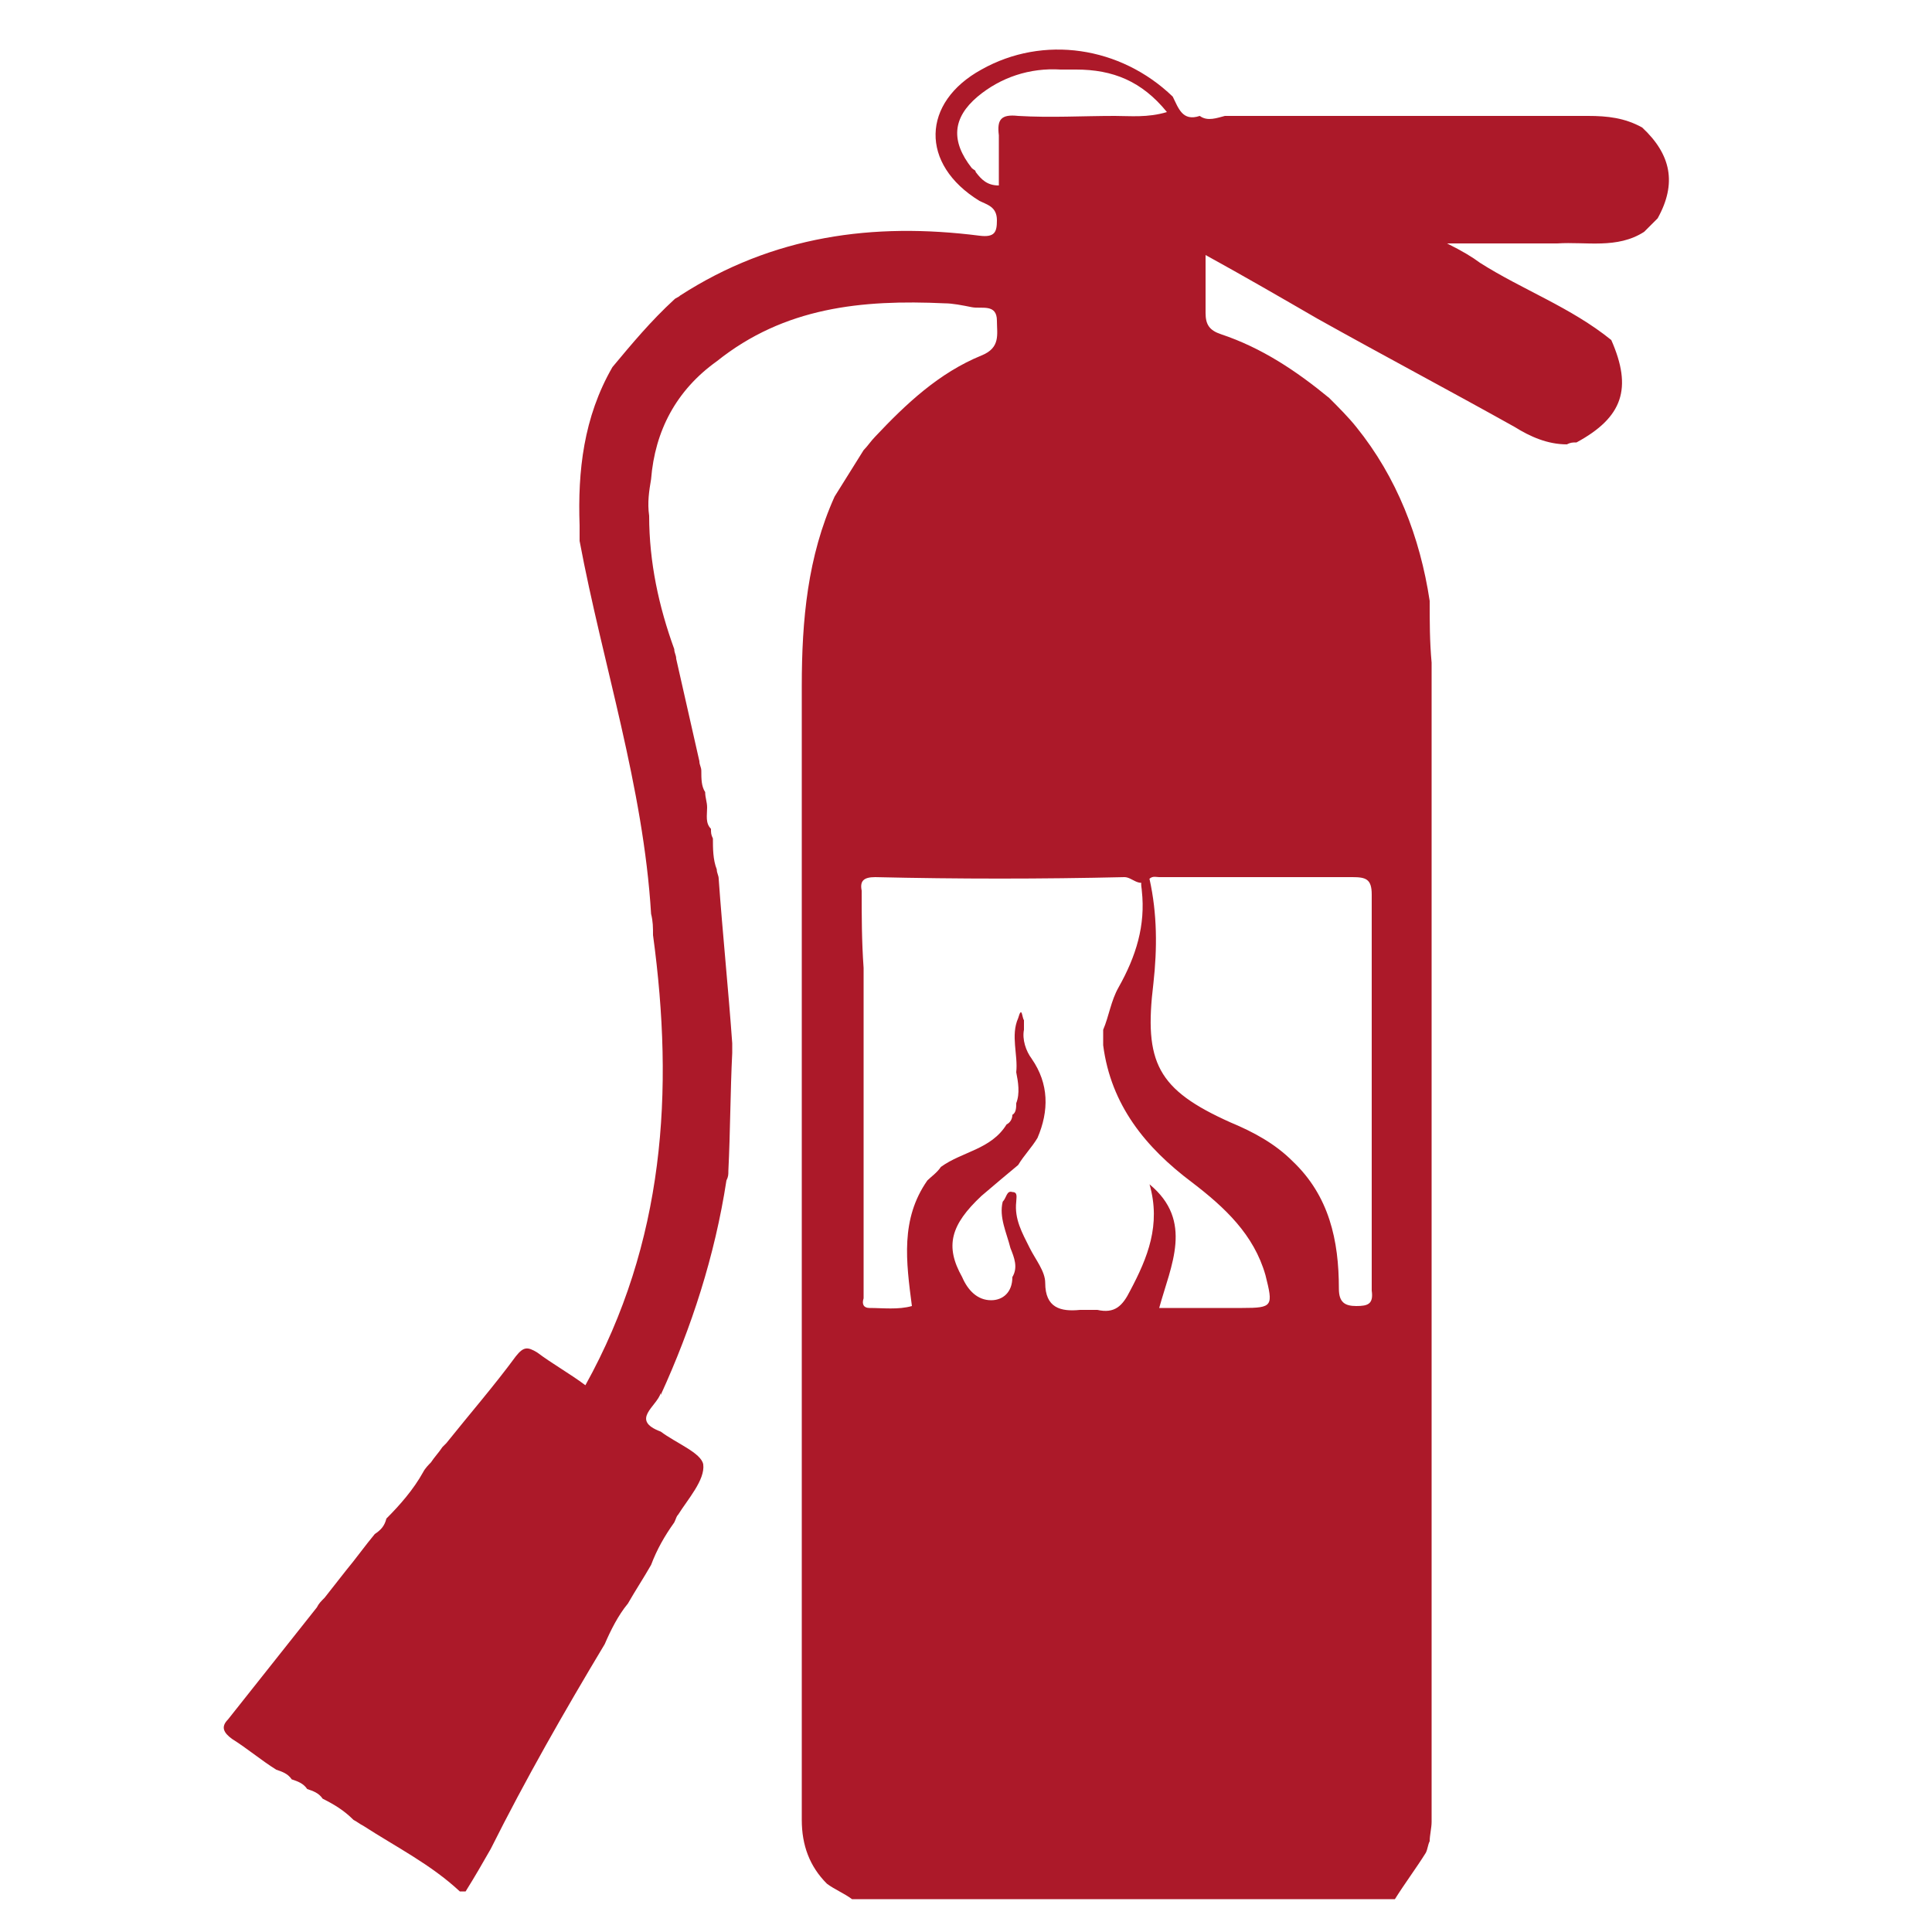 <?xml version="1.0" encoding="utf-8"?>
<!-- Generator: Adobe Illustrator 24.2.3, SVG Export Plug-In . SVG Version: 6.00 Build 0)  -->
<svg version="1.1" id="Layer_1" xmlns="http://www.w3.org/2000/svg" xmlns:xlink="http://www.w3.org/1999/xlink" x="0px" y="0px"
	 viewBox="0 0 100 100" style="enable-background:new 0 0 100 100;" xml:space="preserve">
<style type="text/css">
	.st0{fill:#AC1929;}
</style>
<g>
	<path class="st0" d="M24.1,97.9c-0.1,0-0.2,0-0.3,0c-1.5-1.4-3.3-2.3-5-3.4c-0.2-0.1-0.3-0.2-0.5-0.3l0,0c-0.5-0.5-1-0.8-1.6-1.1
		c-0.2-0.3-0.5-0.4-0.8-0.5c-0.2-0.3-0.5-0.4-0.8-0.5c-0.2-0.3-0.5-0.4-0.8-0.5c-0.8-0.5-1.5-1.1-2.3-1.6c-0.4-0.3-0.6-0.6-0.2-1
		c1.5-1.9,3.1-3.9,4.6-5.8c0.1-0.2,0.2-0.3,0.4-0.5l0,0c0.4-0.5,0.7-0.9,1.1-1.4c0.5-0.6,1-1.3,1.5-1.9c0.3-0.2,0.5-0.4,0.6-0.8l0,0
		c0.7-0.7,1.4-1.5,1.9-2.4c0.1-0.2,0.3-0.4,0.4-0.5c0.2-0.3,0.4-0.5,0.6-0.8c0.1-0.1,0.1-0.1,0.2-0.2c1.2-1.5,2.5-3,3.6-4.5
		c0.4-0.5,0.6-0.5,1.1-0.2c0.8,0.6,1.7,1.1,2.5,1.7c4.1-7.4,4.6-15.2,3.5-23.3c0-0.4,0-0.7-0.1-1.1C33.3,40.7,31.2,34.4,30,28
		c0-0.3,0-0.5,0-0.8c-0.1-2.8,0.2-5.6,1.7-8.2c1-1.2,2-2.4,3.2-3.5c0.1-0.1,0.2-0.1,0.3-0.2c4.8-3.1,10-3.8,15.5-3.1
		c0.8,0.1,0.9-0.2,0.9-0.8c0-0.7-0.5-0.8-0.9-1c-3.1-1.9-3-5.1,0.1-6.8C54,1.8,58,2.4,60.7,5l0,0c0.3,0.6,0.5,1.3,1.4,1
		c0.4,0.3,0.9,0.1,1.3,0C69.7,6,76,6,82.2,6c1,0,1.9,0.1,2.8,0.6l0,0c1.5,1.4,1.8,2.9,0.8,4.7c-0.2,0.2-0.5,0.5-0.7,0.7
		c-1.4,0.9-3,0.5-4.5,0.6c-1.8,0-3.6,0-5.7,0c0.8,0.4,1.3,0.7,1.7,1c2.2,1.4,4.7,2.3,6.8,4c1.1,2.5,0.6,4-1.8,5.3
		c-0.2,0-0.3,0-0.5,0.1c-1,0-1.9-0.4-2.7-0.9c-3.4-1.9-6.8-3.7-10.2-5.6c-1.9-1.1-3.8-2.2-5.8-3.3c0,1.2,0,2.1,0,3
		c0,0.6,0.2,0.9,0.8,1.1c2.1,0.7,3.9,1.9,5.6,3.3c0.5,0.5,1,1,1.4,1.5c2.1,2.6,3.3,5.7,3.8,9c0,1.1,0,2.1,0.1,3.2c0,1.3,0,2.6,0,4
		c0,1.3,0,2.7,0,4s0,2.6,0,4c0,1.3,0,2.7,0,4s0,2.6,0,4c0,1.3,0,2.7,0,4s0,2.6,0,4c0,1.3,0,2.7,0,4c0,1.3,0,2.6,0,4c0,1.3,0,2.7,0,4
		s0,2.6,0,4c0,1.3,0,2.7,0,4s0,2.6,0,4c0,1.3,0,2.7,0,4s0,2.6,0,4c0,0.3-0.1,0.7-0.1,1c-0.1,0.2-0.1,0.4-0.2,0.6
		c-0.5,0.8-1.1,1.6-1.6,2.4c-9.4,0-18.7,0-28.1,0c-0.4-0.3-0.9-0.5-1.3-0.8c-0.9-0.9-1.3-2-1.3-3.3c0-19.6,0-39.1,0-58.7
		c0-3.4,0.3-6.7,1.7-9.8c0.5-0.8,1-1.6,1.5-2.4c0.2-0.2,0.4-0.5,0.6-0.7c1.6-1.7,3.3-3.3,5.5-4.2c1-0.4,0.8-1.1,0.8-1.8
		c0-0.9-0.8-0.6-1.3-0.7c-0.5-0.1-1-0.2-1.4-0.2c-4.3-0.2-8.3,0.2-11.8,3c-2.1,1.5-3.2,3.6-3.4,6.1c-0.1,0.6-0.2,1.2-0.1,1.9
		c0,2.4,0.5,4.7,1.3,6.9c0,0.2,0.1,0.3,0.1,0.5c0.4,1.8,0.8,3.5,1.2,5.3c0,0.2,0.1,0.3,0.1,0.5c0,0.4,0,0.8,0.2,1.1
		c0,0.3,0.1,0.5,0.1,0.8c0,0.4-0.1,0.8,0.2,1.1c0,0.2,0,0.3,0.1,0.5c0,0.5,0,1.1,0.2,1.6c0,0.2,0.1,0.3,0.1,0.5
		c0.2,2.8,0.5,5.7,0.7,8.5c0,0.2,0,0.3,0,0.5c-0.1,2-0.1,4.1-0.2,6.1c0,0.2,0,0.3-0.1,0.5c-0.6,3.9-1.8,7.6-3.4,11.1l0-0.2v0.1
		c-0.2,0.7-1.6,1.4,0,2l0,0c0.8,0.6,2.1,1.1,2.2,1.7c0.1,0.8-0.8,1.8-1.3,2.6c-0.1,0.1-0.1,0.2-0.2,0.4c-0.5,0.7-0.9,1.4-1.2,2.2
		c-0.4,0.7-0.8,1.3-1.2,2c-0.5,0.6-0.9,1.4-1.2,2.1c-2.1,3.5-4.1,7-5.9,10.6l0,0C25,96.4,24.6,97.1,24.1,97.9z M49.8,66.1
		c0.3,0.7,0.8,1.2,1.5,1.2c0.6,0,1.1-0.4,1.1-1.2c0.3-0.5,0.1-1-0.1-1.5c-0.2-0.8-0.6-1.6-0.4-2.4c0.2-0.2,0.2-0.6,0.5-0.5
		c0.3,0,0.2,0.3,0.2,0.5c-0.1,0.9,0.3,1.6,0.7,2.4c0.3,0.6,0.8,1.2,0.8,1.8c0,1.3,0.8,1.5,1.8,1.4c0.3,0,0.6,0,0.9,0
		c0.9,0.2,1.3-0.2,1.7-1c0.9-1.7,1.6-3.4,1-5.5c2.3,1.9,1.1,4.2,0.5,6.4c1.5,0,2.9,0,4.3,0c1.6,0,1.6-0.1,1.2-1.7
		c-0.6-2.1-2.1-3.5-3.8-4.8c-2.4-1.8-4.2-4-4.6-7.1c0-0.3,0-0.5,0-0.8c0.3-0.7,0.4-1.5,0.8-2.2c0.9-1.6,1.4-3.2,1.2-5
		c0-0.2-0.2-0.7,0.4-0.6c0.4,1.8,0.4,3.6,0.2,5.4c-0.5,4.1,0.2,5.5,4,7.2c1.2,0.5,2.3,1.1,3.2,2c1.9,1.8,2.4,4.1,2.4,6.6
		c0,0.7,0.3,0.9,0.9,0.9s0.9-0.1,0.8-0.8c0-6.8,0-13.7,0-20.5c0-0.8-0.3-0.9-1-0.9c-3.3,0-6.7,0-10,0c-0.2,0-0.4-0.1-0.6,0.2
		c-0.5,0.3-0.8-0.2-1.2-0.2c-4.3,0.1-8.6,0.1-12.9,0c-0.6,0-0.8,0.2-0.7,0.7c0,1.3,0,2.6,0.1,4c0,1.3,0,2.6,0,4c0,1.3,0,2.6,0,4
		c0,1.3,0,2.6,0,4c0,1.3,0,2.6,0,4c0,0.4,0,0.7,0,1.1c-0.1,0.3,0,0.5,0.3,0.5c0.7,0,1.5,0.1,2.2-0.1c-0.3-2.3-0.6-4.5,0.8-6.5
		c0.2-0.2,0.5-0.4,0.7-0.7c1.1-0.8,2.6-0.9,3.4-2.2c0.2-0.1,0.3-0.3,0.3-0.5c0.2-0.1,0.2-0.4,0.2-0.6c0.2-0.5,0.1-1.1,0-1.6
		c0.1-0.9-0.3-1.9,0.1-2.8c0.2-0.7,0.2,0,0.3,0.1c0,0.2,0,0.4,0,0.5c-0.1,0.5,0.1,1.1,0.4,1.5c0.9,1.3,0.9,2.7,0.3,4.1
		c-0.3,0.5-0.7,0.9-1,1.4c-0.6,0.5-1.2,1-1.9,1.6C49.2,63.4,48.9,64.5,49.8,66.1z M50.5,8.9c0.3,0.4,0.6,0.7,1.2,0.7
		c0-0.9,0-1.7,0-2.6c-0.1-0.8,0.1-1.1,1-1c1.7,0.1,3.3,0,5,0c0.8,0,1.7,0.1,2.7-0.2c-1.3-1.6-2.8-2.2-4.7-2.2c-0.3,0-0.5,0-0.8,0
		C53.3,3.5,51.8,4,50.6,5c-1.3,1.1-1.4,2.3-0.3,3.7C50.4,8.8,50.5,8.8,50.5,8.9z"/>
</g>
</svg>
